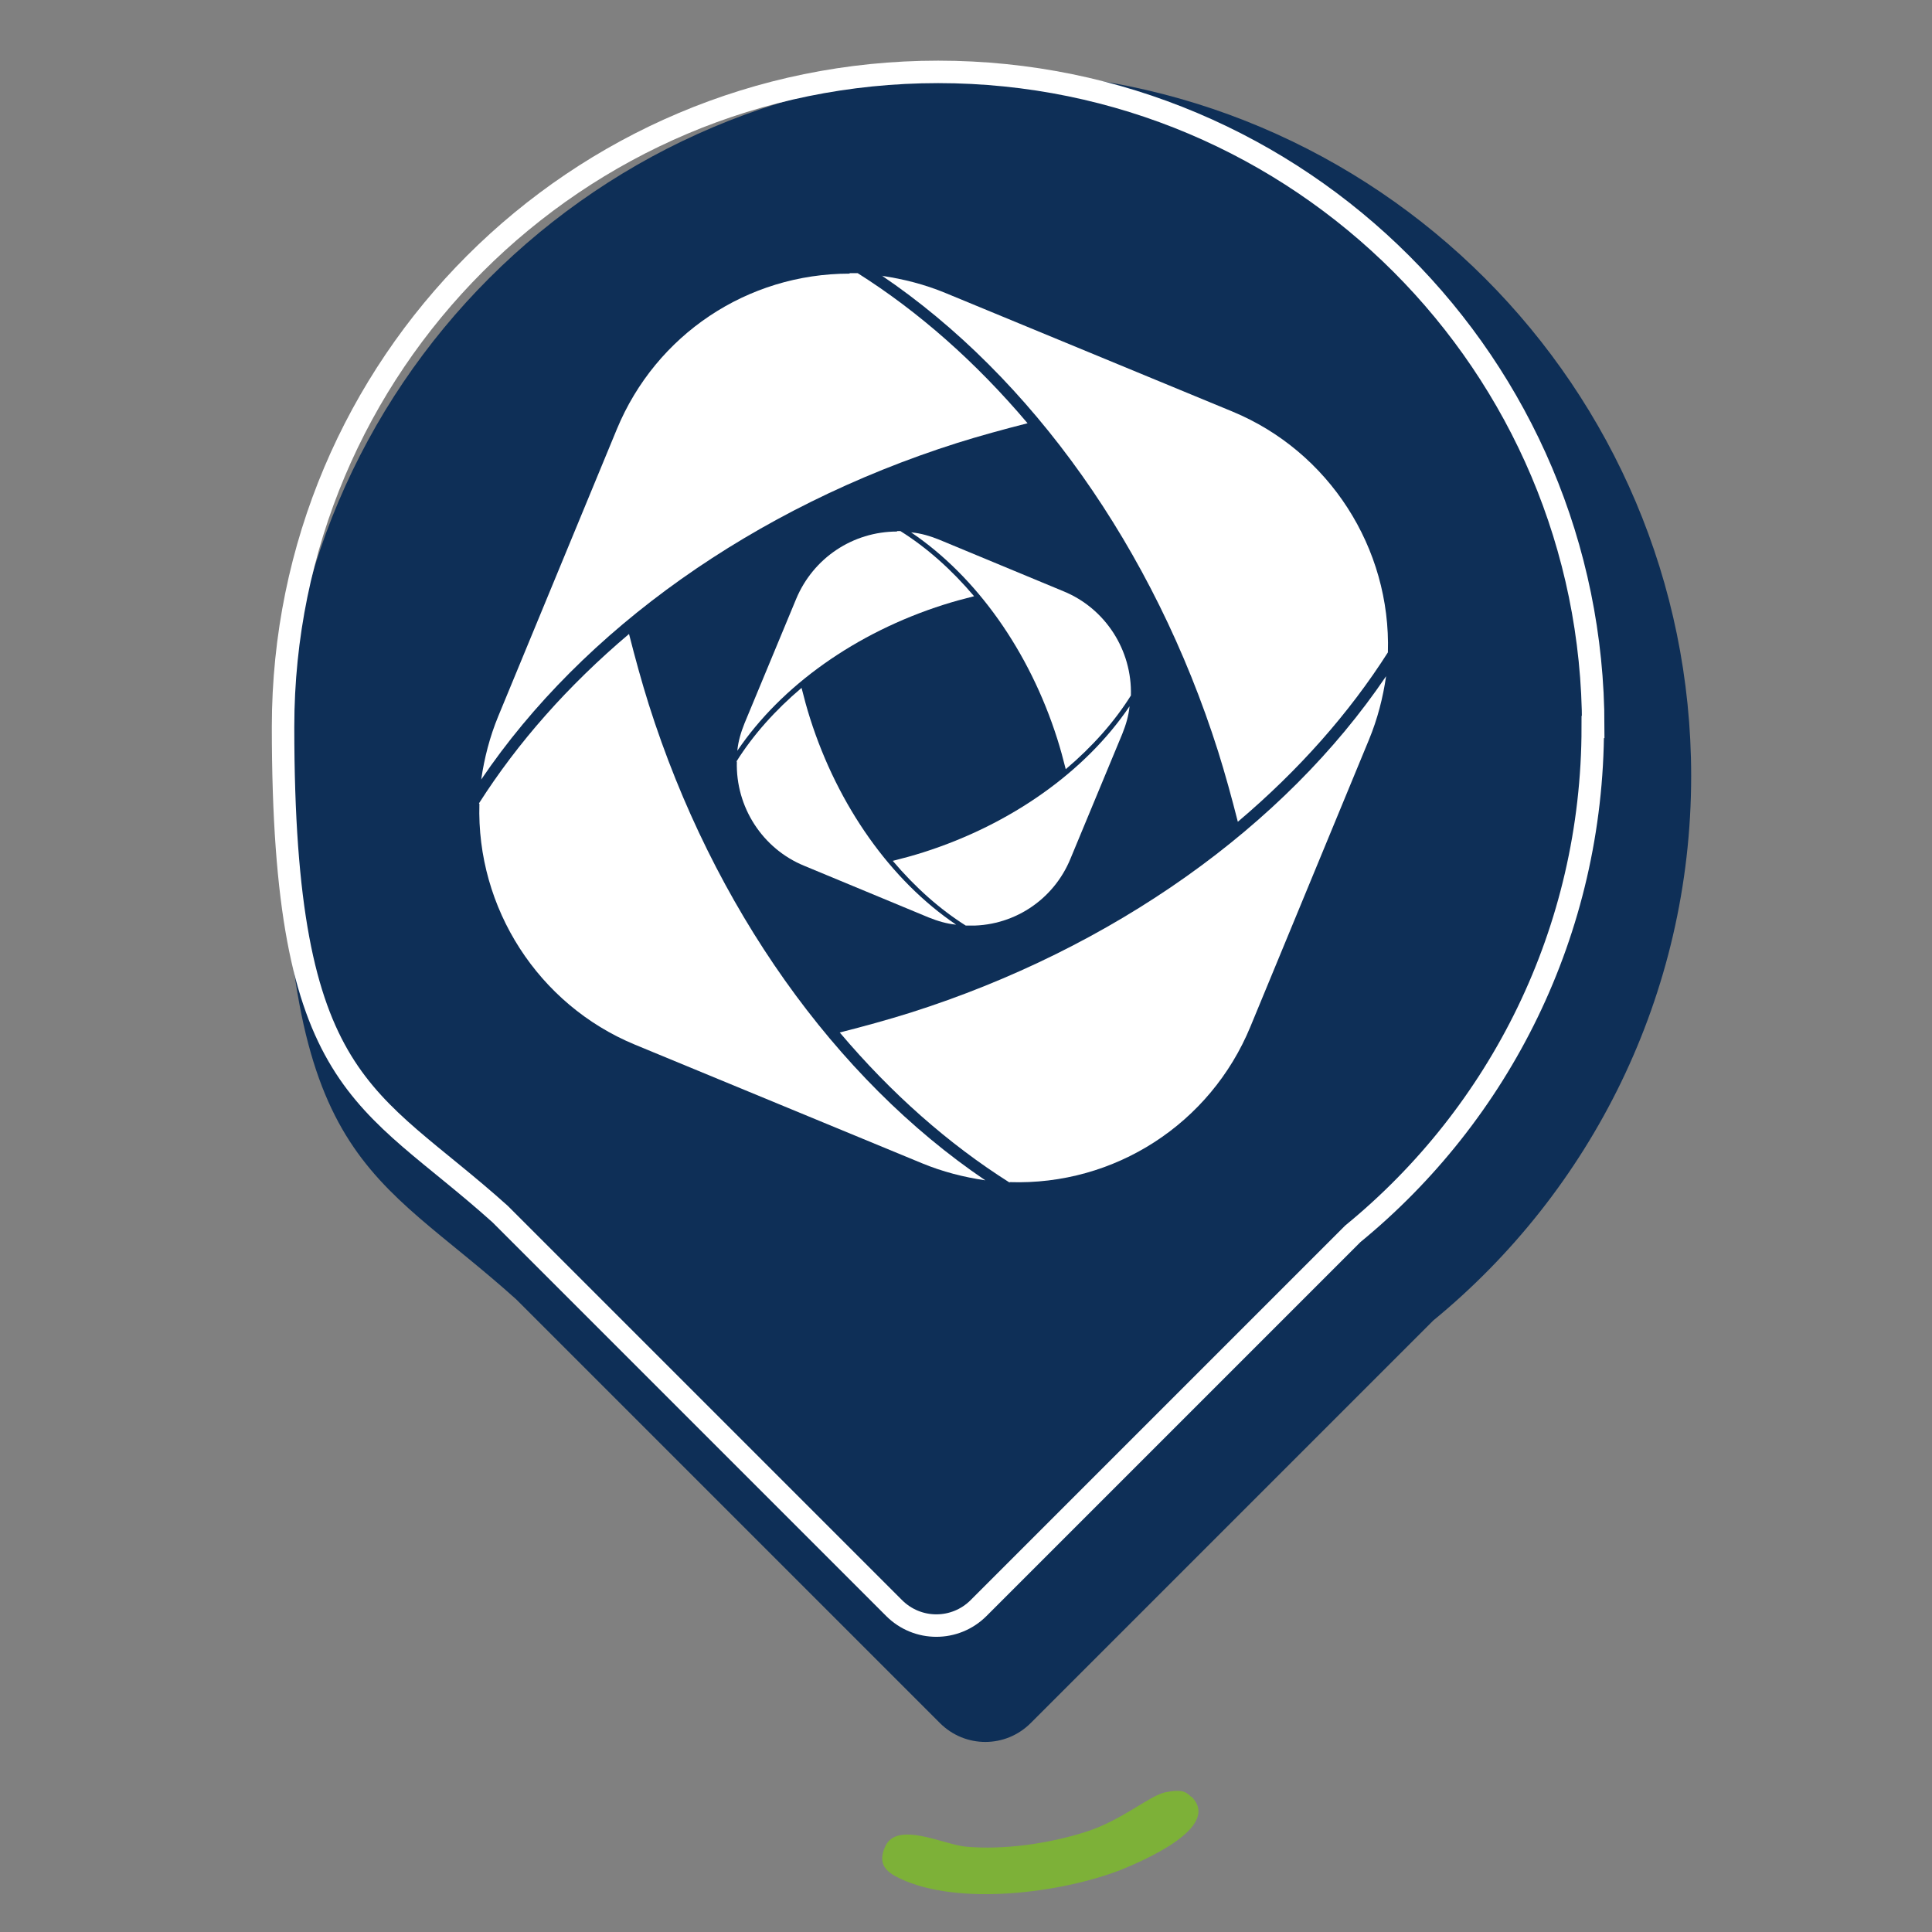 <svg xmlns="http://www.w3.org/2000/svg" xmlns:xlink="http://www.w3.org/1999/xlink" id="Calque_1" viewBox="0 0 430 430"><rect x="0" y="0" width="430" height="430" fill="#808080" stroke="none"/><defs><style>      .st0 {        clip-path: url(#clippath-6);      }      .st1 {        clip-path: url(#clippath-7);      }      .st2 {        clip-path: url(#clippath-15);      }      .st3 {        clip-path: url(#clippath-4);      }      .st4 {        clip-path: url(#clippath-9);      }      .st5 {        clip-path: url(#clippath-10);      }      .st6 {        fill: #fff;      }      .st7 {        clip-path: url(#clippath-11);      }      .st8 {        stroke: #fff;        stroke-miterlimit: 10;        stroke-width: 5px;      }      .st8, .st9 {        fill: none;      }      .st10 {        clip-path: url(#clippath-1);      }      .st11 {        fill: #7db138;      }      .st12 {        clip-path: url(#clippath-5);      }      .st13 {        clip-path: url(#clippath-8);      }      .st14 {        clip-path: url(#clippath-3);      }      .st15 {        clip-path: url(#clippath-12);      }      .st16 {        clip-path: url(#clippath-14);      }      .st17 {        clip-path: url(#clippath-16);      }      .st18 {        clip-path: url(#clippath-2);      }      .st19 {        clip-path: url(#clippath-13);      }      .st20 {        fill: #0e2f57;      }      .st21 {        clip-path: url(#clippath);      }    </style><clipPath id="clippath"><rect class="st9" x="106.6" y="60.8" width="202.4" height="202.4"></rect></clipPath><clipPath id="clippath-1"><rect class="st9" x="196.1" y="61.2" width="112.9" height="121.7"></rect></clipPath><clipPath id="clippath-2"><rect class="st9" x="196.1" y="61.2" width="112.9" height="121.7"></rect></clipPath><clipPath id="clippath-3"><rect class="st9" x="107" y="60.8" width="121.7" height="112.9"></rect></clipPath><clipPath id="clippath-4"><rect class="st9" x="107" y="60.8" width="121.7" height="112.9"></rect></clipPath><clipPath id="clippath-5"><rect class="st9" x="106.6" y="141" width="112.9" height="121.7"></rect></clipPath><clipPath id="clippath-6"><rect class="st9" x="106.6" y="141" width="112.9" height="121.7"></rect></clipPath><clipPath id="clippath-7"><rect class="st9" x="186.9" y="150.3" width="121.7" height="112.9"></rect></clipPath><clipPath id="clippath-8"><rect class="st9" x="186.9" y="150.3" width="121.7" height="112.9"></rect></clipPath><clipPath id="clippath-9"><rect class="st9" x="202.7" y="118.4" width="49" height="52.9"></rect></clipPath><clipPath id="clippath-10"><rect class="st9" x="202.7" y="118.4" width="49" height="52.9"></rect></clipPath><clipPath id="clippath-11"><rect class="st9" x="164" y="118.2" width="52.9" height="49"></rect></clipPath><clipPath id="clippath-12"><rect class="st9" x="164" y="118.2" width="52.9" height="49"></rect></clipPath><clipPath id="clippath-13"><rect class="st9" x="163.9" y="153" width="49" height="52.9"></rect></clipPath><clipPath id="clippath-14"><rect class="st9" x="163.9" y="153" width="49" height="52.9"></rect></clipPath><clipPath id="clippath-15"><rect class="st9" x="198.7" y="157" width="52.9" height="49"></rect></clipPath><clipPath id="clippath-16"><rect class="st9" x="198.7" y="157" width="52.9" height="49"></rect></clipPath></defs><path class="st11" d="M265.2,399.9c6.9,6.9-11.4,14.5-15.8,16.3-13.2,5.1-36,8.1-49.1,1.9-3.2-1.5-5-3.3-3.3-7.1,2.6-5.8,12.9-.5,17.9,0,8.5.8,18.7-.7,26.8-3.3s14.2-8.1,17.7-8.8,4.5-.2,5.7,1Z"></path><path class="st20" d="M376.4,172.7c0-86.5-70.2-156.7-156.7-156.7S63,86.1,63,172.7s20,87.8,51.9,116.5l94.3,94.3c5.6,5.6,14.6,5.6,20.2,0l89.6-89.6c35-28.7,57.4-72.4,57.4-121.2Z"></path><path class="st8" d="M354.6,161.8c0-80.5-65.3-145.8-145.8-145.8S63,81.2,63,161.8s18.6,81.7,48.3,108.4l87.7,87.7c5.2,5.2,13.6,5.2,18.8,0l83.3-83.3c32.6-26.7,53.4-67.3,53.4-112.8Z"></path><g class="st21"><g class="st10"><g class="st18"><path class="st6" d="M196.2,61.3c33.4,22.6,60.6,60.8,74.9,105.9,1.6,5.1,3,10.2,4.4,15.7,13.6-11.5,24.8-24.2,33.4-37.7.7-23.2-13.1-44.7-34.6-53.6l-63.9-26.4c-4.6-1.9-9.3-3.1-14.1-3.8"></path></g></g><g class="st14"><g class="st3"><path class="st6" d="M189.1,60.9c-22.8,0-43.1,13.6-51.8,34.6l-26.4,63.9c-1.9,4.6-3.1,9.3-3.8,14.1,22.6-33.4,60.8-60.6,105.9-74.9,5.1-1.6,10.2-3,15.7-4.4-11.5-13.6-24.2-24.8-37.8-33.4-.6,0-1.2,0-1.8,0"></path></g></g><g class="st12"><g class="st0"><path class="st6" d="M106.7,178.9c-.7,23.2,13.1,44.7,34.6,53.6l63.9,26.4c4.6,1.9,9.3,3.1,14.1,3.8-33.4-22.6-60.6-60.8-74.9-105.9-1.6-5.1-3-10.2-4.4-15.7-13.6,11.5-24.8,24.2-33.4,37.7"></path></g></g><g class="st1"><g class="st13"><path class="st6" d="M224.7,263.1c23.4.8,44.7-13,53.6-34.6l26.4-63.9c1.9-4.6,3.1-9.3,3.8-14.1-22.6,33.4-60.8,60.6-105.9,74.9-5.1,1.6-10.2,3-15.7,4.4,11.5,13.6,24.2,24.8,37.8,33.4"></path></g></g><g class="st4"><g class="st5"><path class="st6" d="M202.8,118.5c14.5,9.8,26.3,26.4,32.5,45.9.7,2.2,1.3,4.4,1.9,6.8,5.9-5,10.8-10.5,14.5-16.4.3-10.1-5.7-19.4-15-23.2l-27.7-11.5c-2-.8-4-1.4-6.1-1.6"></path></g></g><g class="st7"><g class="st15"><path class="st6" d="M199.7,118.3c-9.9,0-18.7,5.9-22.5,15l-11.5,27.7c-.8,2-1.4,4-1.6,6.1,9.8-14.5,26.4-26.3,45.9-32.5,2.2-.7,4.4-1.3,6.8-1.9-5-5.9-10.5-10.8-16.4-14.5-.3,0-.5,0-.8,0"></path></g></g><g class="st19"><g class="st16"><path class="st6" d="M164,169.5c-.3,10.1,5.7,19.4,15,23.2l27.7,11.5c2,.8,4,1.4,6.1,1.6-14.5-9.8-26.3-26.4-32.5-45.9-.7-2.2-1.3-4.4-1.9-6.8-5.9,5-10.8,10.5-14.5,16.4"></path></g></g><g class="st2"><g class="st17"><path class="st6" d="M215.1,206c10.2.4,19.4-5.6,23.2-15l11.5-27.7c.8-2,1.4-4,1.6-6.1-9.8,14.5-26.4,26.3-45.9,32.5-2.2.7-4.4,1.3-6.8,1.9,5,5.9,10.5,10.8,16.4,14.5"></path></g></g></g></svg>